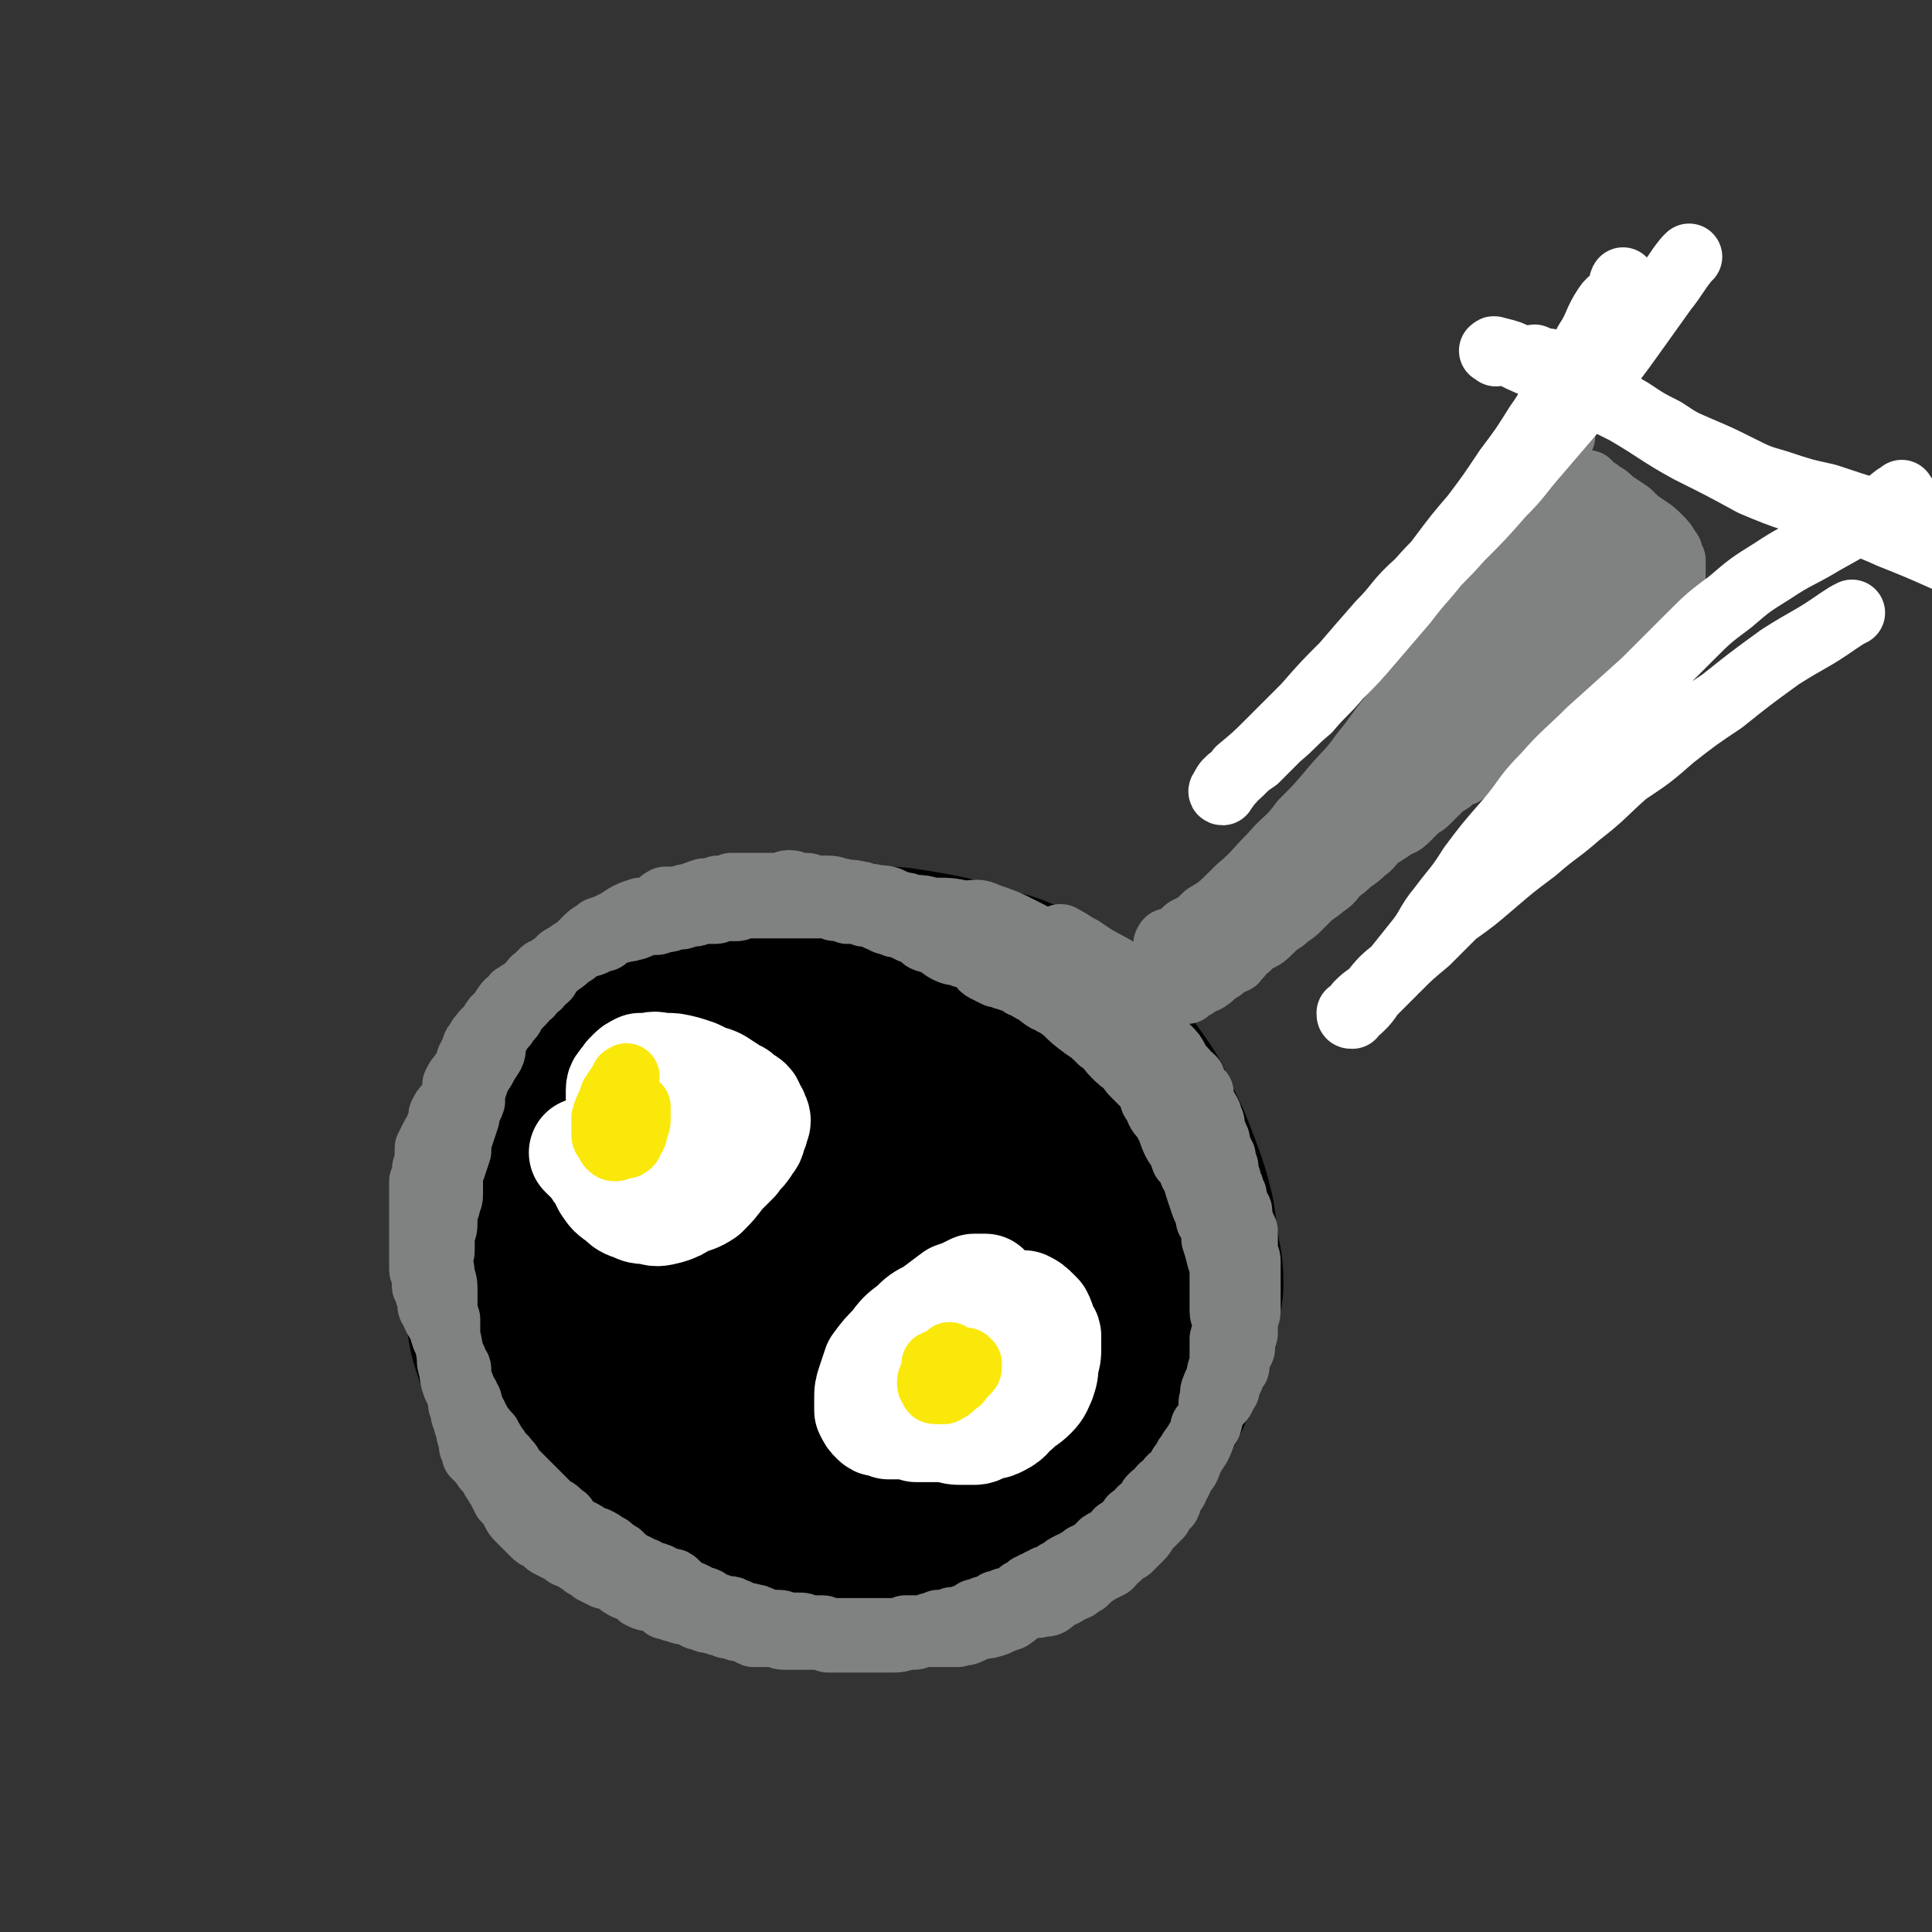 <svg viewBox='0 0 700 700' version='1.1' xmlns='http://www.w3.org/2000/svg' xmlns:xlink='http://www.w3.org/1999/xlink'><rect x="0" y="0" width="700" height="700" fill="#333333" stroke="none"/><g fill='none' stroke='#000000' stroke-width='80' stroke-linecap='round' stroke-linejoin='round'><path d='M388,377c-1,-1 -1,-1 -1,-1 -1,-1 0,-1 0,-1 0,0 -1,0 -1,0 -1,0 -1,-1 -1,-1 -2,-1 -2,-1 -4,-1 -3,-2 -3,-2 -6,-4 -4,-2 -4,-2 -8,-4 -6,-3 -6,-2 -13,-4 -6,-2 -6,-2 -13,-4 -5,-1 -5,-1 -11,-2 -6,-1 -6,-1 -13,-1 -6,-1 -6,-1 -13,-1 -6,-1 -6,0 -11,0 -5,0 -5,0 -11,0 -6,1 -6,1 -13,3 -7,2 -7,2 -14,4 -7,3 -7,3 -13,5 -7,3 -7,3 -14,7 -5,3 -5,3 -9,7 -5,4 -5,4 -9,8 -3,3 -3,4 -6,8 -3,4 -3,4 -6,9 -2,4 -3,4 -5,9 -2,5 -2,6 -4,11 -1,6 -1,6 -3,12 -1,5 -1,5 -1,10 0,5 -1,5 0,10 0,5 0,5 1,10 0,5 0,5 1,10 1,6 1,6 3,12 2,4 2,4 4,9 2,4 2,4 5,9 2,4 2,4 5,8 3,4 3,4 7,8 4,4 5,3 9,7 5,4 5,4 11,7 6,4 5,4 11,7 7,4 7,4 13,6 7,3 7,3 13,5 8,2 8,2 16,3 7,1 8,1 15,2 7,0 7,0 15,0 7,0 7,0 14,-1 8,-1 8,-1 16,-3 8,-3 8,-3 15,-7 7,-3 7,-3 14,-8 7,-4 7,-4 14,-9 5,-4 5,-4 10,-9 5,-5 6,-4 10,-10 4,-5 4,-5 7,-11 2,-5 2,-5 5,-11 2,-6 2,-6 3,-12 2,-6 2,-6 3,-12 0,-5 0,-5 -1,-10 -1,-7 -1,-7 -2,-14 -2,-8 -2,-8 -5,-16 -3,-8 -3,-8 -7,-16 -3,-7 -3,-7 -8,-14 -5,-7 -5,-7 -11,-13 -5,-5 -5,-5 -11,-9 -6,-4 -6,-4 -13,-7 -7,-3 -7,-3 -14,-4 -8,-2 -9,-2 -17,-3 -8,-1 -8,-2 -17,-2 -10,1 -11,1 -21,4 -11,2 -11,2 -22,6 -10,4 -10,4 -19,9 -8,5 -9,5 -16,11 -6,6 -6,6 -11,12 -4,7 -4,7 -7,14 -4,8 -4,8 -6,16 -1,7 -1,7 0,14 0,7 0,7 2,13 3,7 3,7 7,14 5,9 4,10 10,18 6,7 6,8 12,14 7,6 7,6 15,10 7,5 7,5 16,9 9,3 9,3 18,5 10,2 10,2 19,2 8,0 8,0 16,-2 8,-2 8,-2 16,-5 8,-3 8,-3 15,-7 7,-4 7,-4 13,-9 5,-4 6,-5 9,-10 4,-6 4,-6 6,-12 2,-6 2,-7 1,-13 -2,-8 -2,-8 -6,-16 -4,-9 -4,-9 -11,-17 -7,-9 -7,-9 -16,-17 -8,-8 -8,-8 -17,-13 -9,-6 -9,-6 -19,-10 -7,-3 -7,-3 -16,-4 -7,-1 -7,-1 -14,1 -7,1 -8,1 -14,5 -7,3 -7,3 -12,8 -7,7 -7,7 -12,15 -4,8 -4,8 -7,16 -2,8 -3,8 -3,15 0,7 0,8 1,14 2,6 2,6 5,11 4,6 4,6 8,11 6,5 6,6 13,9 7,4 8,4 15,5 7,0 8,0 15,-1 7,-2 7,-2 13,-5 7,-4 7,-4 13,-10 5,-5 6,-5 10,-11 3,-6 3,-6 5,-13 2,-6 2,-7 1,-13 0,-5 0,-5 -2,-10 -2,-5 -3,-5 -7,-8 -6,-4 -7,-4 -13,-6 -7,-1 -7,-1 -14,0 -7,0 -7,0 -14,3 -7,2 -7,3 -14,7 -6,3 -6,3 -11,8 -4,5 -4,5 -6,11 -1,5 -1,5 0,10 0,3 -1,3 1,6 1,2 1,3 4,4 4,2 5,3 10,3 6,1 6,1 12,0 7,-2 7,-2 14,-5 7,-3 7,-3 13,-7 5,-2 5,-3 9,-6 3,-3 3,-3 5,-7 2,-2 2,-3 3,-5 0,-1 -1,-2 -1,-2 -1,-1 -2,-1 -3,-1 -2,0 -3,0 -5,0 -2,0 -2,0 -5,0 -2,0 -2,0 -5,0 -3,0 -3,0 -5,1 -3,1 -3,1 -6,2 -2,2 -2,2 -4,3 -2,1 -2,1 -4,3 -1,2 0,2 -1,4 -1,2 -1,2 -1,4 0,3 0,3 1,6 1,3 1,3 1,5 1,1 1,1 1,2 '/></g>
<g fill='none' stroke='#808282' stroke-width='24' stroke-linecap='round' stroke-linejoin='round'><path d='M424,343c-1,-1 -2,-1 -1,-1 0,-1 0,-1 1,-1 1,0 1,0 2,-1 2,-1 2,-1 4,-3 4,-2 4,-2 7,-5 5,-3 5,-3 9,-6 5,-3 5,-3 9,-6 5,-3 5,-3 9,-7 6,-3 6,-3 11,-7 4,-3 4,-3 8,-7 5,-4 5,-4 9,-8 4,-3 4,-3 7,-6 3,-4 3,-4 7,-8 3,-3 3,-3 6,-6 3,-4 3,-4 6,-7 3,-4 3,-4 6,-8 2,-3 2,-3 4,-7 2,-4 2,-4 5,-8 3,-4 3,-4 7,-8 2,-4 2,-4 5,-8 2,-4 2,-4 5,-7 2,-4 2,-4 5,-7 2,-3 2,-3 4,-6 3,-3 3,-3 5,-5 3,-2 3,-2 5,-4 3,-2 3,-2 5,-4 2,-1 2,-1 3,-2 2,-1 2,-1 4,-1 1,-1 1,-2 3,-2 1,0 2,0 3,0 1,0 1,0 2,0 0,0 0,0 1,1 1,0 1,0 2,1 0,0 0,0 1,1 0,1 0,1 1,2 0,0 0,0 0,1 0,1 0,2 0,3 0,1 0,1 0,2 0,1 0,1 0,3 0,2 0,2 -1,4 0,2 -1,2 -1,4 -1,2 0,2 -1,4 0,2 0,2 -1,4 -1,2 0,2 -2,4 -1,2 -1,2 -3,5 -2,2 -2,2 -4,5 -2,2 -1,3 -3,5 -2,3 -1,3 -4,6 -2,2 -2,2 -4,4 -2,2 -2,2 -5,5 -1,2 -1,2 -3,4 -2,2 -3,2 -5,4 -2,2 -2,2 -4,4 -2,2 -2,2 -4,3 -2,1 -2,1 -4,3 -2,2 -3,2 -5,4 -3,1 -3,1 -5,3 -3,2 -3,2 -5,4 -3,1 -3,1 -5,3 -2,1 -2,1 -4,3 -2,2 -2,2 -4,4 -2,2 -2,1 -4,3 -2,2 -2,2 -4,4 -2,2 -3,1 -5,3 -3,2 -3,2 -5,3 -3,3 -2,3 -5,5 -2,2 -2,2 -5,4 -2,2 -2,2 -5,4 -2,3 -2,3 -5,5 -2,2 -3,2 -5,4 -2,2 -2,2 -4,4 -2,2 -3,2 -5,4 -3,2 -3,2 -5,4 -2,2 -2,2 -4,3 -2,1 -2,1 -4,3 -2,1 -2,1 -3,3 -2,1 -1,2 -2,2 -2,1 -2,1 -3,1 -2,1 -1,2 -2,2 -1,1 -2,1 -2,1 -2,1 -1,2 -2,2 -1,1 -1,1 -2,1 -2,1 -2,1 -3,2 0,0 0,0 -1,0 -1,1 -1,1 -1,1 -1,0 -1,0 -1,1 -1,0 -1,0 -1,0 -1,0 -1,0 -1,0 0,0 1,0 2,-1 1,-2 1,-2 2,-4 3,-4 3,-4 6,-8 5,-6 4,-6 9,-11 5,-7 5,-7 11,-13 6,-7 6,-7 12,-13 6,-7 6,-7 13,-14 6,-6 6,-6 12,-13 5,-5 5,-5 10,-10 5,-6 5,-6 11,-11 4,-5 4,-5 9,-10 4,-5 4,-5 8,-10 5,-5 5,-5 9,-10 5,-4 5,-4 9,-9 4,-4 4,-4 8,-8 3,-4 4,-3 7,-6 3,-2 3,-2 5,-5 2,-1 2,-1 3,-2 1,-1 1,-1 2,-2 1,0 1,0 2,0 0,0 1,0 0,0 0,1 0,1 -1,3 -1,3 -1,3 -2,6 -3,6 -3,6 -5,11 -3,5 -3,5 -6,11 -2,4 -3,4 -6,9 -2,4 -2,4 -6,8 -3,4 -3,4 -6,8 -4,5 -4,5 -8,9 -5,6 -5,6 -10,11 -6,5 -6,6 -12,11 -6,5 -6,5 -12,9 -6,4 -6,3 -12,7 -5,4 -5,3 -10,7 -5,3 -5,4 -9,7 -1,1 -1,1 -2,2 '/><path d='M581,187c-1,-1 -1,-1 -1,-1 -1,-1 0,0 0,0 0,0 1,0 1,0 1,0 1,0 1,0 2,0 2,1 3,2 1,1 1,1 2,2 1,2 1,2 2,4 0,2 0,2 1,4 0,2 1,2 1,5 1,2 1,2 1,5 0,2 0,2 0,4 0,2 -1,2 -1,4 -1,3 -1,4 -3,6 -2,4 -2,5 -5,8 -3,5 -4,4 -8,8 -4,3 -4,3 -8,6 -4,4 -4,4 -9,7 -6,4 -6,4 -11,7 -6,3 -7,2 -13,6 -7,5 -6,5 -13,10 -6,5 -6,5 -12,9 -5,3 -5,3 -9,7 -1,0 0,0 -1,1 '/><path d='M572,176c-1,-1 -2,-1 -1,-1 0,-1 0,0 1,0 1,0 1,0 3,0 1,0 0,1 1,1 2,2 2,1 4,3 2,1 2,1 4,3 3,2 3,2 6,4 3,3 3,3 6,5 3,2 3,2 5,4 2,2 2,2 3,4 1,1 1,1 1,2 0,1 0,1 1,2 0,1 0,1 0,2 0,1 0,1 0,2 0,3 0,3 -1,5 -1,2 -1,2 -2,4 -2,3 -3,3 -5,6 -3,4 -3,4 -6,8 -4,5 -4,5 -8,8 -5,4 -6,4 -11,8 -6,4 -6,4 -11,8 -6,4 -6,4 -11,7 -6,3 -6,2 -11,5 -5,3 -5,3 -9,5 0,1 0,1 -1,1 '/><path d='M566,158c-1,-1 -1,-2 -1,-1 -1,0 0,0 0,1 -1,2 -2,2 -3,4 -2,5 -2,5 -4,10 -2,7 -3,7 -5,14 -3,6 -2,6 -6,12 -4,8 -5,7 -10,15 -6,9 -6,9 -12,17 -5,8 -5,8 -11,15 -5,8 -5,8 -10,15 -5,6 -5,7 -10,13 -5,7 -5,6 -11,13 -5,6 -5,6 -11,12 -5,7 -6,6 -11,12 -6,6 -6,7 -12,12 -6,6 -6,6 -12,11 -5,5 -5,5 -10,10 -5,4 -5,4 -9,9 -1,1 -1,1 -2,2 '/></g>
<g fill='none' stroke='#FFFFFF' stroke-width='24' stroke-linecap='round' stroke-linejoin='round'><path d='M589,103c-1,-1 -1,-2 -1,-1 -1,1 0,2 -1,4 -2,3 -3,2 -5,5 -4,6 -3,7 -7,13 -4,8 -5,8 -9,15 -5,8 -4,8 -9,15 -5,8 -5,8 -11,16 -6,9 -6,9 -12,17 -6,7 -6,7 -12,15 -6,8 -7,8 -13,16 -6,7 -6,7 -12,14 -6,7 -6,7 -12,13 -5,6 -6,6 -11,12 -6,5 -5,5 -11,10 -4,4 -4,4 -8,8 -3,2 -3,2 -6,5 -2,2 -2,1 -4,3 -1,1 -1,1 -2,3 0,0 -1,1 0,1 0,-1 1,-1 2,-3 2,-2 2,-2 4,-5 6,-5 6,-5 11,-10 7,-7 7,-7 13,-13 7,-8 7,-8 14,-15 6,-7 6,-7 13,-15 7,-7 6,-8 14,-15 7,-8 8,-8 15,-16 8,-8 8,-8 15,-16 7,-7 6,-7 13,-15 6,-7 6,-7 12,-14 7,-8 7,-8 13,-16 6,-8 6,-8 11,-15 5,-7 5,-7 10,-14 4,-5 4,-6 8,-11 0,0 0,0 1,-1 '/><path d='M557,131c-1,-1 -2,-1 -1,-1 0,-1 0,0 1,0 2,1 2,1 4,1 3,2 3,2 6,4 5,3 5,3 11,6 7,4 6,4 13,8 6,4 6,4 12,7 6,4 6,4 13,7 7,3 7,3 13,6 8,4 8,4 15,6 9,3 9,3 18,5 15,5 15,5 31,9 5,2 5,2 10,3 '/><path d='M542,128c-1,-1 -2,-1 -1,-1 0,-1 1,0 2,0 4,1 4,1 8,3 9,4 9,4 18,9 10,5 10,5 20,10 12,7 12,8 23,14 12,6 12,6 23,12 14,6 14,5 27,10 12,5 12,4 23,9 10,4 10,4 19,8 3,1 3,1 5,2 '/><path d='M690,180c-1,-1 -1,-2 -1,-1 -1,0 -1,1 -2,1 -4,3 -4,4 -9,6 -8,5 -8,5 -17,10 -10,6 -10,5 -19,11 -8,5 -8,5 -15,11 -8,6 -8,6 -15,13 -8,8 -8,8 -16,16 -10,9 -10,9 -20,18 -8,8 -9,8 -16,16 -8,8 -7,9 -14,17 -7,8 -7,8 -13,16 -5,8 -5,7 -11,15 -5,6 -4,7 -9,13 -4,5 -4,5 -8,10 -4,4 -4,4 -8,8 -2,3 -2,3 -4,5 -1,1 -1,1 -3,2 0,0 -1,0 -1,0 0,1 0,1 1,1 0,0 0,-1 0,-1 1,-2 1,-1 2,-3 2,-2 2,-2 5,-4 4,-5 4,-5 9,-9 5,-5 5,-5 11,-10 5,-5 5,-5 10,-10 7,-5 7,-5 14,-11 7,-6 7,-6 15,-12 8,-7 8,-6 16,-13 9,-7 8,-7 17,-15 9,-6 9,-6 17,-13 9,-7 9,-7 18,-13 10,-8 10,-8 21,-16 11,-7 11,-6 21,-13 3,-2 3,-2 5,-3 '/></g>
<g fill='none' stroke='#808282' stroke-width='24' stroke-linecap='round' stroke-linejoin='round'><path d='M413,368c-1,-1 -1,-1 -1,-1 -1,-1 0,0 0,0 0,0 0,0 0,0 0,0 0,0 0,0 -1,-1 0,0 0,0 0,0 0,0 0,0 0,0 0,0 0,0 -1,-1 0,0 0,0 0,0 1,0 1,0 0,0 0,1 1,1 0,0 0,0 1,1 0,0 0,0 0,0 1,1 1,2 1,2 2,3 2,3 4,5 1,2 1,2 3,4 2,2 2,2 3,4 1,2 1,2 3,4 1,2 1,1 3,3 0,1 0,1 1,3 0,1 1,1 2,2 0,1 0,1 0,2 1,2 1,2 1,3 1,1 1,1 2,3 0,0 0,0 0,1 0,0 0,0 0,1 0,0 1,0 1,1 0,1 0,1 0,1 0,2 0,2 1,3 0,1 0,0 0,1 1,1 1,1 1,2 0,1 0,1 1,3 0,1 0,1 1,2 0,1 0,1 0,2 0,1 1,1 1,2 0,1 0,1 0,1 0,1 0,1 0,2 1,1 1,1 1,2 0,1 0,1 0,1 1,1 1,1 1,2 0,1 0,1 1,2 0,0 0,0 0,1 0,1 0,1 0,1 1,1 1,2 1,2 0,1 1,1 1,2 0,1 0,1 0,2 0,1 0,1 0,1 1,1 1,2 1,2 0,1 0,1 1,2 0,1 0,1 0,2 0,1 0,1 0,2 0,0 0,0 0,1 0,1 0,1 0,2 0,1 0,1 0,1 1,2 1,2 1,3 0,1 0,1 0,3 0,1 0,1 0,2 0,1 0,1 0,3 0,1 0,1 0,2 0,1 0,1 0,2 0,1 0,1 0,2 0,1 0,1 0,2 0,1 0,1 0,2 0,2 -1,2 -1,3 0,1 0,1 0,2 0,2 0,2 0,3 0,1 -1,1 -1,2 0,2 0,2 0,3 0,1 0,1 -1,2 0,1 -1,1 -1,2 0,1 0,2 0,3 0,1 -1,0 -1,1 -1,1 -1,1 -1,3 -1,1 -1,1 -1,2 -1,2 0,2 -1,3 -1,1 -1,1 -1,2 -1,2 -1,1 -2,2 -1,1 -1,1 -1,2 -1,1 -1,1 -1,2 -1,1 0,1 -1,3 0,1 0,1 -1,1 0,1 -1,1 -1,1 0,1 0,1 0,2 0,1 -1,1 -1,2 -1,1 -1,1 -1,1 -1,1 0,2 -1,3 0,0 -1,0 -1,0 -1,1 0,2 -1,2 0,1 -1,1 -1,1 0,1 0,1 0,2 0,0 -1,0 -1,0 -1,1 -1,1 -2,3 0,1 0,1 -1,2 -1,0 -1,0 -2,1 0,0 0,1 -1,2 0,0 0,0 -1,1 -1,0 -1,0 -1,0 -1,1 -1,2 -2,3 0,0 -1,0 -1,0 -1,1 -1,1 -1,1 -1,2 -1,2 -2,3 0,0 0,0 -1,1 -1,0 -1,1 -2,2 0,0 0,0 -1,1 -1,0 -1,0 -1,1 -1,0 -1,1 -1,1 -1,2 -1,2 -3,3 0,0 0,0 -1,0 -1,1 -1,2 -1,2 -1,1 -1,1 -2,1 -1,1 -2,1 -2,1 -2,1 -1,2 -3,3 0,0 0,0 -1,1 -1,0 -1,0 -1,0 -1,1 -1,1 -2,1 -1,1 -1,1 -1,1 -1,1 -1,1 -2,1 -1,1 -1,1 -2,1 -2,1 -2,1 -3,2 -1,1 -1,1 -2,1 -1,1 -1,1 -3,2 0,0 0,0 -1,0 -1,1 -1,1 -2,1 -1,1 -1,1 -2,1 -1,1 -1,1 -2,1 -1,1 -1,1 -2,2 0,0 0,0 -1,0 -1,1 -1,1 -2,2 0,0 0,0 -2,1 -1,0 -1,0 -2,0 -1,1 -2,1 -3,1 0,0 0,0 -1,1 -1,0 -1,0 -2,1 0,0 -1,0 -1,0 -1,0 -1,0 -2,1 0,0 -1,0 -1,0 -1,0 -1,0 -1,1 -1,0 -1,0 -1,0 -1,1 -1,1 -2,1 -1,0 -1,0 -2,1 0,0 -1,0 -2,0 0,0 -1,0 -1,0 -1,1 -1,1 -2,1 -1,0 -1,0 -1,0 -1,0 -1,0 -2,0 -1,1 -1,1 -2,1 -1,0 -1,0 -1,0 -1,1 -1,1 -2,1 -1,0 -1,0 -2,0 -1,0 -1,0 -2,0 -2,0 -2,0 -3,0 -1,1 -1,1 -3,1 -1,0 -1,0 -2,0 -1,0 -1,0 -2,0 -2,0 -2,0 -3,0 -1,0 -1,0 -1,0 -2,0 -2,0 -4,0 0,0 0,0 -1,0 -2,0 -2,0 -4,0 -1,0 -1,0 -3,0 -1,0 -1,0 -1,0 -2,0 -2,0 -4,0 -1,0 -1,-1 -2,-1 -3,0 -3,0 -5,0 -2,-1 -2,-1 -4,-1 -2,0 -2,0 -4,0 -1,0 -1,-1 -3,-1 -2,0 -2,0 -4,0 -1,0 -1,-1 -2,-1 -2,-1 -2,-1 -3,-1 -2,-1 -2,0 -4,-1 -1,0 -1,0 -2,-1 -2,0 -1,-1 -3,-1 -1,0 -1,0 -2,0 -2,0 -1,0 -2,-1 -1,0 -1,0 -3,-1 -1,0 -1,-1 -1,-1 -2,-1 -2,0 -3,-1 -1,0 -1,-1 -2,-1 -1,-1 -1,0 -3,-1 -1,-1 -1,-1 -2,-2 0,0 0,0 -1,-1 -1,-1 -1,-1 -2,-1 -2,-1 -2,0 -3,-1 -1,0 -1,-1 -2,-1 -2,-1 -2,0 -3,-1 -1,0 -1,-1 -2,-1 -2,-1 -2,-1 -4,-2 -1,0 -1,0 -2,-1 -1,-1 -1,-1 -2,-2 -1,-1 -1,-1 -2,-1 -1,-1 -1,-1 -2,-2 -1,-1 -1,0 -2,-1 -1,-1 -1,-1 -3,-2 -1,0 -1,0 -3,-1 -1,-1 -1,-1 -3,-2 -1,0 -1,0 -3,-2 -1,0 -1,-1 -2,-2 -1,-1 0,-1 -1,-1 -1,-1 -1,-1 -2,-2 -1,-1 -2,-1 -3,-2 -1,0 0,0 -1,-1 -1,-1 -1,-1 -2,-2 -1,-1 -1,-1 -2,-2 -1,-1 -1,-1 -2,-2 -2,-2 -2,-2 -3,-3 -1,-1 -1,-1 -2,-2 0,0 -1,0 -1,-1 -1,-1 -1,-2 -2,-3 -1,-1 -1,-1 -1,-1 -1,-2 -2,-1 -3,-3 0,-1 0,-1 -1,-2 -1,-2 -1,-2 -2,-3 0,-1 0,-1 -1,-1 -1,-1 -1,-1 -1,-2 -1,-1 -1,-1 -2,-3 -1,0 -1,-1 -1,-2 -1,-1 -1,0 -1,-2 -1,-1 0,-1 -1,-2 0,-2 0,-1 -1,-3 0,-1 -1,0 -1,-2 -1,-1 0,-1 -1,-2 0,-2 -1,-1 -1,-2 0,-2 0,-2 0,-4 0,-1 -1,0 -1,-1 -1,-2 0,-2 -1,-3 0,-1 -1,-1 -1,-2 -1,-2 0,-2 -1,-4 0,-1 -1,-1 -1,-2 -1,-2 0,-2 -1,-3 0,-2 0,-1 -1,-2 0,-1 -1,-1 -1,-2 -1,-1 0,-1 -1,-2 0,-1 -1,-1 -1,-2 0,-1 0,-1 0,-2 0,-2 -1,-1 -1,-3 0,0 0,0 0,-1 0,-1 -1,-1 -1,-1 0,-1 0,-1 0,-2 0,-1 0,-2 0,-2 0,-2 -1,-1 -1,-2 0,-2 0,-2 0,-4 0,-1 0,-1 0,-2 0,-2 0,-2 0,-3 0,-1 0,-1 0,-3 0,-1 0,-1 0,-2 0,-1 0,-1 0,-2 0,-1 0,-1 0,-2 0,-2 0,-2 0,-4 0,-1 0,-1 0,-2 0,-1 0,-1 0,-3 0,-1 0,-1 0,-3 0,-1 0,-1 0,-2 1,-2 1,-2 1,-3 0,-2 0,-2 1,-4 0,-1 0,-1 0,-2 0,-1 0,-1 0,-3 1,-2 1,-2 2,-4 1,-2 2,-2 2,-4 1,-2 1,-2 1,-4 1,-2 1,-2 2,-3 2,-2 2,-2 3,-4 0,-2 0,-2 0,-4 1,-2 1,-2 2,-3 1,-2 2,-2 2,-3 1,-2 1,-2 1,-3 1,-2 1,-2 2,-4 0,-1 0,-1 1,-2 1,-2 1,-2 2,-3 1,-2 2,-1 2,-2 2,-2 1,-2 2,-3 1,-2 2,-1 2,-2 2,-2 1,-2 2,-3 1,-2 2,-2 3,-3 1,-1 0,-1 1,-1 2,-2 2,-1 3,-2 1,-1 1,-1 2,-2 2,-1 1,-2 2,-2 2,-2 2,-2 3,-3 1,0 1,0 2,-1 1,-1 2,-1 2,-1 2,-1 1,-2 3,-3 1,0 1,0 2,-1 1,-1 1,-1 3,-2 1,-1 1,-1 3,-2 2,0 2,0 4,-1 2,-1 1,-1 3,-1 1,-1 1,-1 3,-2 1,-1 1,-1 3,-1 2,-1 2,0 4,-1 1,0 1,0 3,-1 1,0 1,-1 3,-1 1,0 1,0 3,0 1,0 0,-1 2,-1 1,0 1,0 2,0 1,0 1,-1 3,-1 0,0 1,0 2,0 1,0 0,-1 2,-1 1,0 1,0 2,0 2,0 2,-1 3,-1 1,0 2,0 3,0 1,0 1,0 2,0 2,0 1,-1 3,-1 1,0 1,0 2,0 1,0 1,0 3,0 1,0 1,-1 2,-1 2,0 2,0 3,0 1,0 1,0 2,0 2,0 2,0 3,0 1,0 1,0 2,0 2,0 2,0 3,0 1,0 1,0 2,0 2,0 2,0 4,0 2,0 2,0 3,0 2,0 2,0 3,0 1,0 1,0 3,0 2,0 2,0 3,0 2,1 2,1 4,1 2,0 2,0 3,1 1,0 1,0 3,0 1,0 1,0 3,1 2,0 2,0 4,0 1,1 1,2 3,2 1,1 1,1 3,1 1,1 1,1 3,1 2,1 2,1 4,2 3,1 3,1 5,3 2,1 2,0 5,2 1,0 1,1 3,2 2,1 2,1 4,1 2,1 2,1 3,1 2,1 2,1 4,2 2,1 1,2 3,3 2,1 2,1 4,2 2,0 2,1 4,1 2,1 2,1 4,1 1,1 1,2 3,2 1,1 1,1 3,2 0,0 1,0 1,0 2,1 1,2 2,2 1,1 1,1 2,1 1,1 1,1 2,1 1,1 1,1 2,1 1,1 2,1 2,1 1,1 1,1 1,1 '/><path d='M394,349c-1,-1 -1,-1 -1,-1 -1,-1 -1,0 -1,0 -1,0 0,-1 -1,-1 -1,0 -1,0 -2,0 -2,0 -2,-1 -3,-1 -3,-1 -3,0 -5,-1 -3,-1 -3,-1 -6,-2 -3,0 -3,-1 -6,-2 -3,-1 -3,-1 -6,-2 -3,-1 -3,-1 -6,-2 -2,-1 -2,-1 -5,-2 -3,0 -3,0 -5,-1 -3,-1 -3,-1 -5,-2 -3,0 -3,0 -5,-1 -3,-1 -3,-1 -5,-1 -3,-1 -2,-2 -5,-2 -3,-1 -3,-1 -5,-2 -3,-1 -3,0 -6,-1 -3,0 -3,-1 -5,-1 -3,-1 -3,0 -6,-1 -2,0 -2,-1 -5,-1 -3,0 -3,0 -5,0 -2,-1 -2,-1 -4,-1 -3,0 -3,-1 -5,-1 -2,0 -2,1 -5,1 -2,0 -2,0 -5,0 -3,0 -3,0 -5,0 -3,0 -3,0 -6,0 -2,1 -2,1 -5,1 -3,1 -3,1 -5,1 -3,1 -3,1 -5,2 -2,0 -2,0 -4,1 -3,0 -3,0 -5,0 -2,1 -2,2 -4,3 -2,1 -2,1 -5,1 -3,1 -3,1 -5,2 -3,2 -3,2 -5,3 -2,1 -2,1 -5,2 -2,2 -2,1 -4,3 -2,2 -2,2 -4,4 -2,2 -2,1 -4,3 -2,2 -2,1 -4,3 -2,2 -2,2 -3,4 -2,2 -2,1 -3,3 -2,1 -2,1 -3,3 -2,1 -1,1 -3,3 -1,1 -1,1 -3,3 -1,1 0,2 -2,3 -1,2 -1,2 -3,4 -1,2 -1,2 -2,4 -1,3 0,3 -1,5 -2,3 -2,3 -3,5 -2,3 -2,3 -3,6 -1,3 -1,3 -1,6 -1,3 -2,3 -2,6 -1,3 -1,3 -2,6 -1,3 -1,3 -1,6 -1,3 -1,3 -2,6 -1,2 -1,2 -1,5 0,2 0,2 0,5 0,2 -1,2 -1,4 -1,2 -1,2 -1,5 0,3 0,3 -1,5 0,3 0,3 0,6 0,2 -1,2 -1,4 1,3 1,3 1,5 1,3 1,3 1,6 0,2 0,2 0,5 0,2 0,2 1,5 0,3 0,3 0,6 1,4 1,4 1,7 0,3 0,3 1,6 0,2 0,2 1,5 1,2 1,2 2,5 0,2 0,2 1,4 0,2 0,2 1,3 0,2 0,2 1,4 0,2 0,2 1,3 0,1 0,1 0,3 1,1 1,2 1,3 2,2 2,2 3,3 1,2 1,2 3,3 1,1 1,1 1,3 1,1 1,2 2,3 1,2 1,2 2,4 2,2 2,2 3,4 1,2 1,2 2,3 2,2 2,2 3,3 1,1 1,1 3,3 1,1 1,0 3,1 1,2 1,2 3,3 2,1 2,1 4,2 2,2 2,1 4,2 2,2 2,1 4,3 2,0 2,1 3,2 2,1 2,1 4,2 2,0 2,0 4,1 2,2 2,2 4,3 3,1 3,1 5,3 2,1 2,1 4,1 3,1 3,1 5,3 2,0 2,1 4,1 2,1 3,1 5,1 2,1 2,2 4,2 2,1 2,1 4,1 2,1 2,1 4,1 1,1 1,1 3,1 2,1 2,1 4,1 2,1 2,1 4,2 2,0 2,0 4,0 2,0 2,0 4,0 2,1 2,1 4,1 3,0 3,0 5,0 2,0 2,0 4,0 3,0 3,0 6,1 2,0 2,0 4,0 3,0 3,0 6,0 2,0 2,0 4,0 3,0 3,0 5,0 2,0 2,0 5,0 3,0 3,-1 6,-1 2,0 2,0 4,-1 3,0 3,0 6,0 3,0 3,0 7,0 2,-1 2,0 4,-1 2,-1 2,-1 5,-2 2,0 2,0 5,-1 2,-1 2,-1 5,-2 3,-2 3,-3 6,-4 3,-1 3,0 6,-1 2,0 2,0 4,-2 2,-1 2,-1 4,-2 2,-2 2,-1 4,-2 1,-1 1,-1 3,-2 2,-2 2,-2 5,-4 2,-1 2,-1 4,-2 2,-2 1,-2 3,-3 2,-2 2,-2 4,-3 2,-2 2,-2 4,-4 2,-2 1,-2 3,-4 2,-2 2,-2 4,-4 1,-2 1,-2 3,-4 1,-2 0,-2 1,-3 1,-2 2,-2 2,-4 2,-2 1,-2 2,-4 2,-2 2,-2 3,-5 1,-2 1,-2 3,-5 1,-2 1,-2 2,-5 1,-3 2,-2 2,-5 1,-3 1,-3 1,-6 1,-3 0,-3 1,-5 1,-3 2,-3 2,-6 1,-3 1,-3 1,-6 0,-3 0,-3 0,-6 1,-3 1,-3 1,-6 0,-2 -1,-2 -1,-4 0,-3 0,-3 0,-6 0,-3 0,-3 0,-6 0,-4 0,-4 -1,-7 -1,-4 -1,-4 -2,-7 0,-4 0,-4 -2,-7 0,-3 -1,-3 -2,-6 -1,-3 -1,-3 -2,-6 -1,-3 0,-3 -2,-5 -1,-3 -1,-3 -3,-5 -1,-3 -1,-3 -3,-6 -1,-2 -1,-2 -2,-5 -1,-2 -1,-2 -2,-4 -2,-2 -2,-2 -3,-5 -2,-2 -1,-2 -2,-4 -1,-2 -1,-2 -2,-3 -2,-2 -2,-2 -4,-4 -1,-1 -1,-1 -2,-3 -3,-2 -3,-2 -5,-4 -2,-2 -2,-3 -5,-5 -3,-3 -3,-3 -6,-5 -4,-3 -4,-3 -7,-6 -4,-3 -4,-3 -8,-5 -4,-3 -4,-3 -8,-6 -4,-3 -4,-3 -8,-6 -4,-3 -4,-3 -7,-5 '/><path d='M320,333c-1,-1 -2,-1 -1,-1 0,-1 0,-1 1,-1 1,0 1,0 2,0 2,0 2,-1 4,-1 3,0 3,-1 6,-1 4,0 4,1 7,1 5,0 5,0 10,1 5,0 5,-1 9,1 6,2 6,2 12,5 6,3 6,3 11,7 6,4 6,4 13,8 4,3 4,4 8,7 1,1 1,0 2,1 '/><path d='M385,341c-1,-1 -2,-1 -1,-1 0,-1 1,0 1,0 4,2 3,2 7,4 7,5 7,4 15,9 2,1 2,1 4,2 '/></g>
<g fill='none' stroke='#FFFFFF' stroke-width='40' stroke-linecap='round' stroke-linejoin='round'><path d='M213,419c-1,-1 -2,-2 -1,-1 0,0 1,0 2,1 0,0 0,0 0,1 1,1 1,1 1,1 2,2 1,2 3,4 1,2 1,2 2,4 2,3 2,3 5,5 2,2 2,2 5,3 2,1 2,1 5,1 3,1 3,1 7,0 3,-1 3,-1 6,-3 3,-1 4,-1 7,-3 3,-3 3,-3 6,-7 2,-2 2,-2 5,-5 2,-3 2,-2 4,-5 1,-2 2,-2 2,-4 1,-2 1,-2 1,-3 1,-2 1,-2 0,-4 0,-1 -1,0 -1,-1 -1,-1 0,-2 -1,-3 -1,-1 -2,-1 -4,-3 -2,-1 -2,-1 -5,-3 -3,-2 -3,-2 -7,-3 -3,-2 -4,-2 -7,-3 -4,-1 -4,-1 -7,-1 -3,0 -3,-1 -6,0 -2,0 -2,0 -3,0 -2,1 -2,1 -3,2 -2,2 -2,2 -2,3 -1,1 -2,1 -2,3 0,1 0,2 0,3 2,2 2,2 4,4 2,2 2,2 5,5 2,2 2,2 5,4 3,2 3,2 6,3 2,2 2,1 5,3 1,1 2,1 3,3 0,0 0,1 0,2 0,1 -1,1 -2,3 -1,1 -1,1 -3,2 -1,1 -1,2 -3,3 0,1 -1,1 -2,2 -1,0 0,0 -1,1 -1,1 -1,1 -1,1 '/><path d='M358,469c-1,-1 -1,-1 -1,-1 -1,-1 0,-1 0,-1 0,0 -1,0 -1,0 -1,0 -1,0 -1,0 -1,0 -1,0 -2,0 -4,2 -4,2 -7,3 -4,3 -4,3 -8,6 -4,2 -4,2 -7,5 -4,3 -4,3 -7,7 -3,3 -3,3 -6,7 -1,3 -1,3 -2,6 -1,3 -1,3 -1,6 0,2 0,2 0,4 1,2 1,2 2,3 1,1 1,1 2,1 2,0 2,0 3,1 2,0 2,0 5,0 2,0 2,0 5,1 3,0 3,0 5,0 3,0 3,0 6,0 3,1 3,1 6,1 2,0 2,0 4,0 2,0 2,-1 5,-2 2,0 2,0 4,-1 4,-2 3,-3 6,-5 3,-3 3,-2 6,-5 2,-2 2,-3 3,-5 1,-3 1,-3 1,-6 1,-3 1,-3 1,-6 0,-2 0,-2 0,-4 0,-1 -1,-1 -2,-3 0,-2 0,-2 -1,-4 -1,-1 -1,-1 -1,-1 -2,-2 -2,-2 -4,-3 -1,0 -1,0 -3,1 -2,0 -2,0 -4,0 0,0 0,0 0,0 '/><path d='M340,494c-1,-1 -1,-1 -1,-1 -1,-1 0,0 0,0 1,0 1,0 3,0 0,0 0,0 0,0 '/></g>
<g fill='none' stroke='#FAE80B' stroke-width='24' stroke-linecap='round' stroke-linejoin='round'><path d='M340,496c-1,-1 -1,-1 -1,-1 -1,-1 0,-1 0,-1 1,0 1,0 2,0 0,0 0,-1 0,-1 1,0 1,0 2,0 1,0 1,0 2,0 2,0 2,0 3,0 1,0 1,0 2,0 0,0 0,0 1,1 0,0 0,0 0,1 0,1 0,1 -1,2 -1,1 -1,1 -2,2 -1,2 -1,1 -3,3 -1,1 -1,1 -3,2 -1,0 -1,0 -2,0 -2,0 -2,0 -2,-1 -1,-1 -1,-1 -1,-2 0,-1 0,-1 1,-3 1,-2 1,-1 3,-3 1,-2 1,-2 2,-3 1,-1 1,-1 1,-1 '/><path d='M224,402c-1,-1 -1,-1 -1,-1 -1,-1 0,0 0,0 0,0 0,0 0,0 0,0 -1,0 0,0 0,-1 0,-1 1,-1 0,0 0,0 1,0 0,0 0,-1 1,-1 0,0 0,0 1,0 1,0 1,0 2,1 1,0 1,0 2,1 0,0 0,0 0,2 0,1 0,1 0,2 0,2 0,2 -1,4 0,1 0,2 -1,3 -1,1 0,2 -2,3 -1,0 -1,0 -2,0 -1,1 -2,1 -2,1 -1,0 -1,0 -2,-1 0,-1 -1,-1 -1,-2 -1,-1 -1,-1 -1,-3 0,-3 0,-3 0,-5 1,-4 2,-4 3,-8 2,-3 2,-3 4,-6 0,-1 0,0 1,-1 '/></g>
</svg>